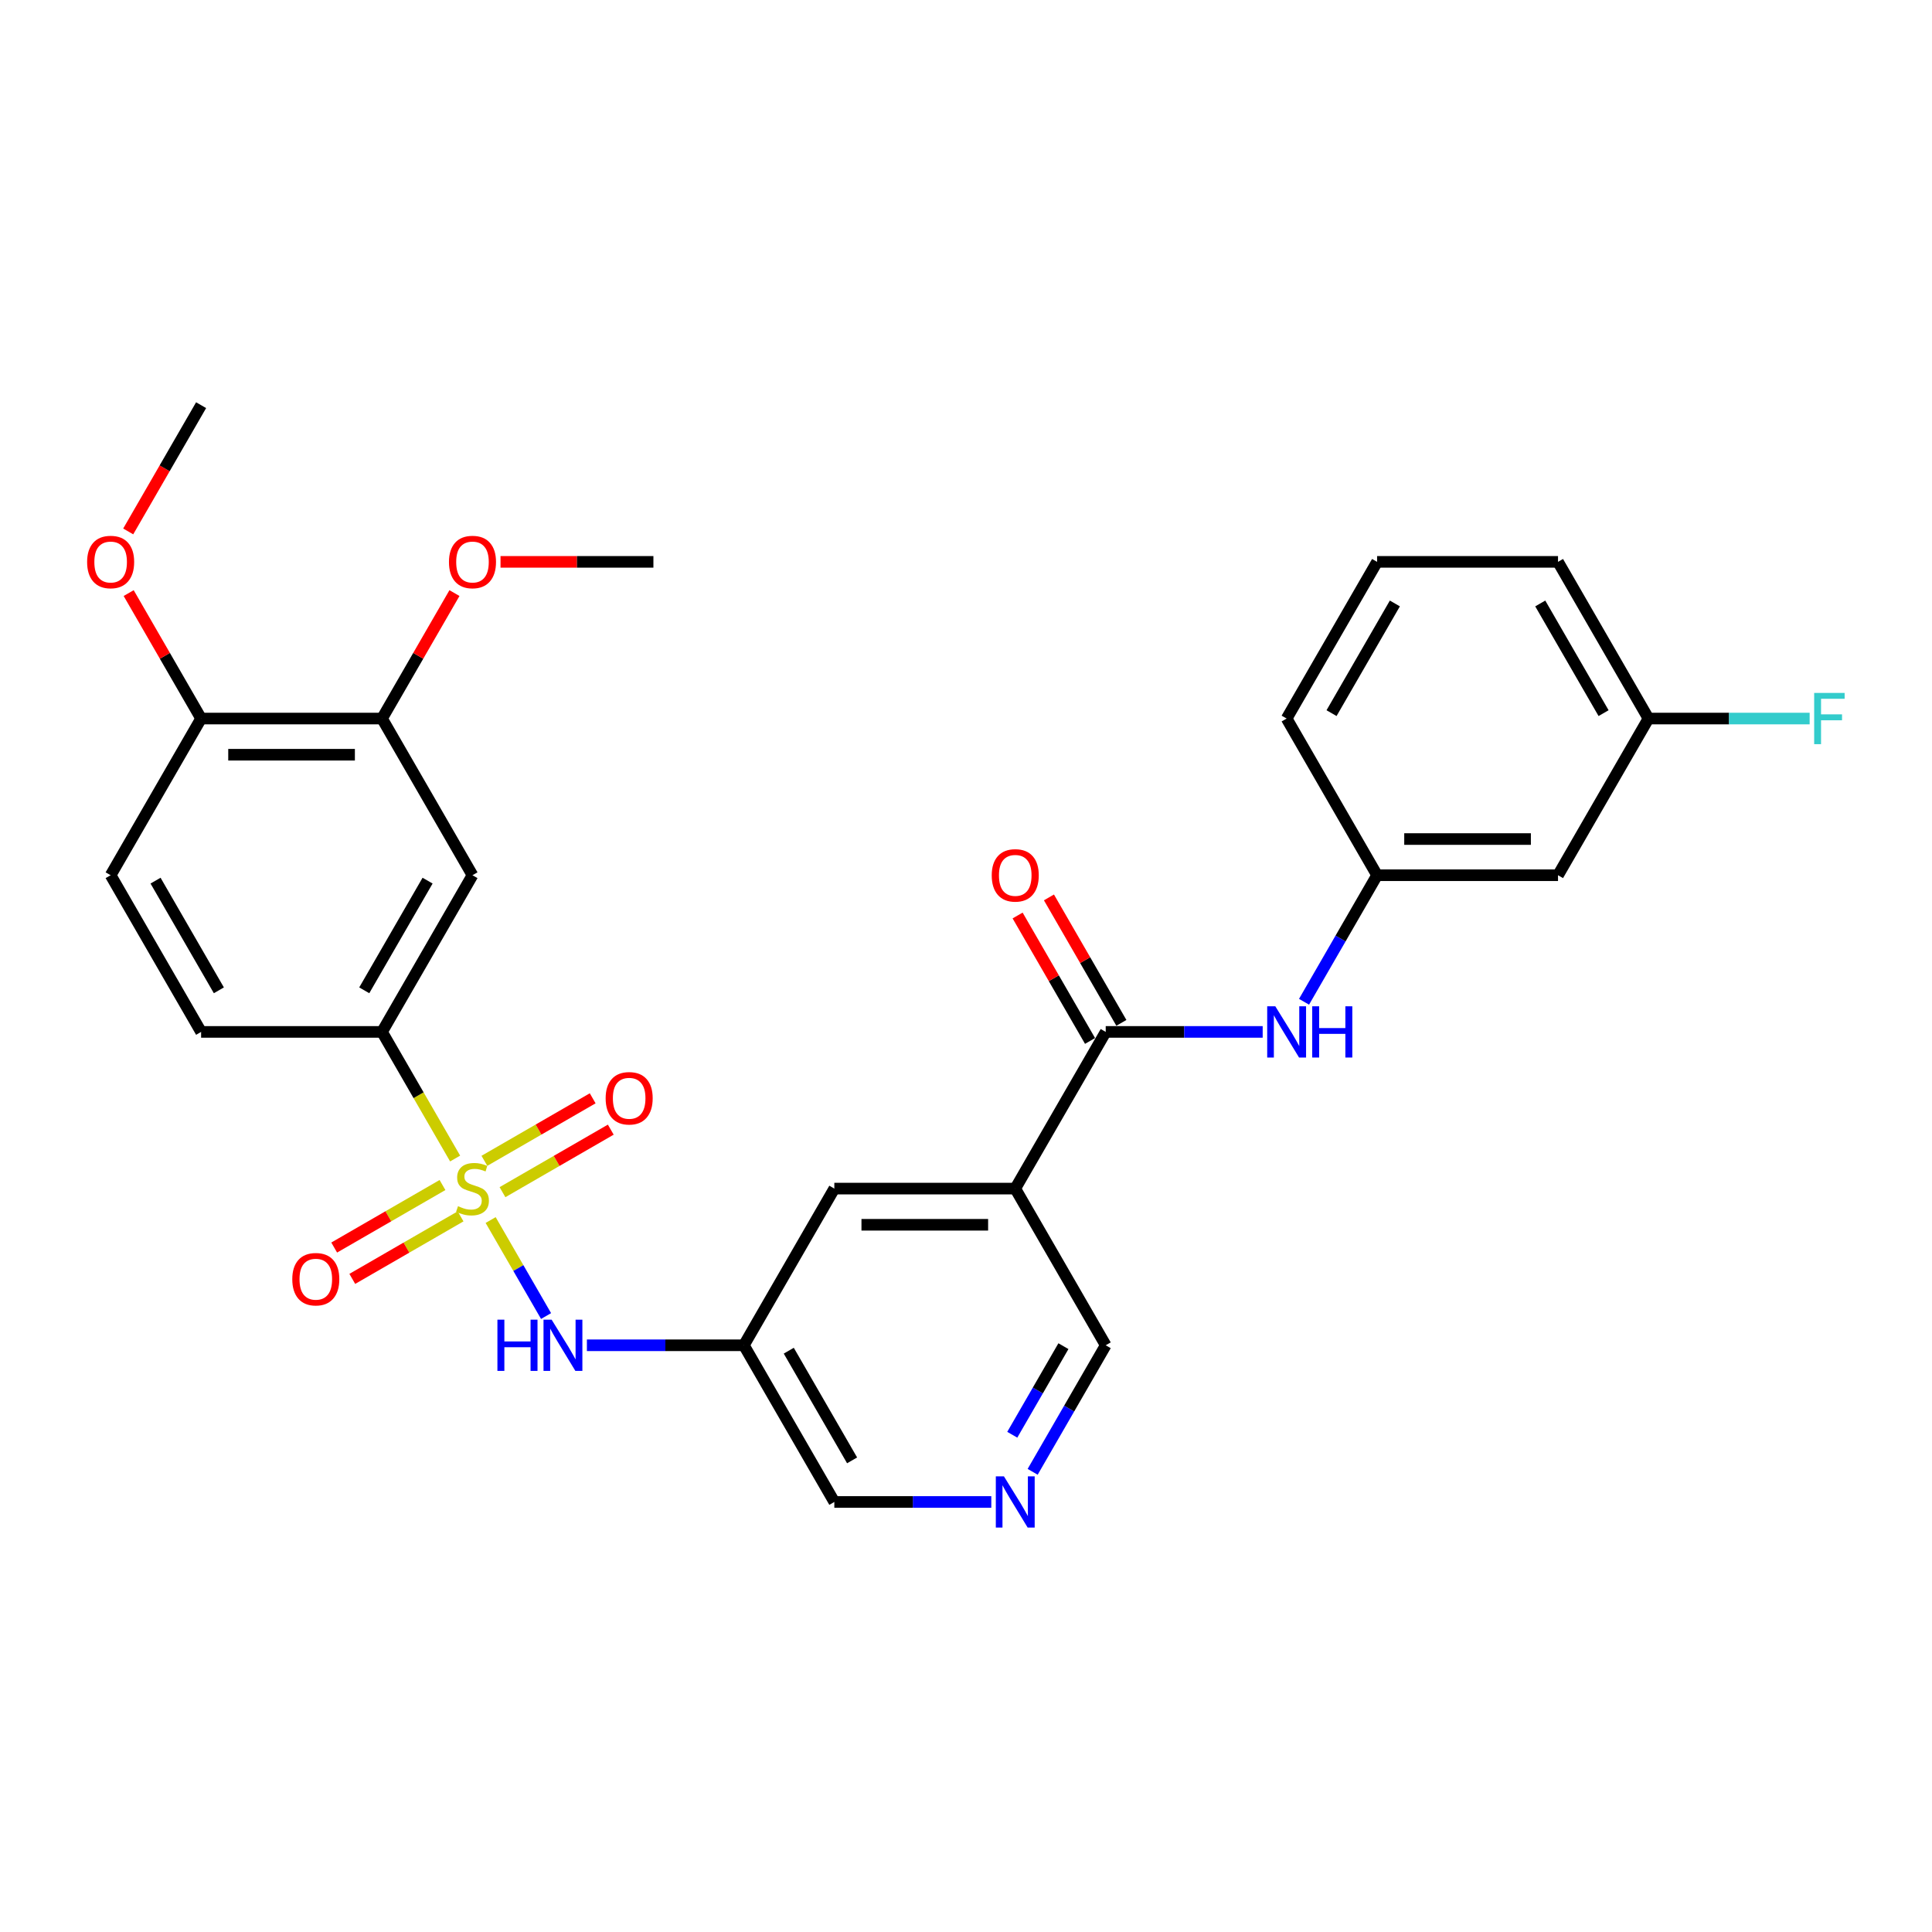 <?xml version='1.0' encoding='iso-8859-1'?>
<svg version='1.1' baseProfile='full'
              xmlns='http://www.w3.org/2000/svg'
                      xmlns:rdkit='http://www.rdkit.org/xml'
                      xmlns:xlink='http://www.w3.org/1999/xlink'
                  xml:space='preserve'
width='1000px' height='1000px' viewBox='0 0 1000 1000'>
<!-- END OF HEADER -->
<rect style='opacity:1.0;fill:#FFFFFF;stroke:none' width='1000' height='1000' x='0' y='0'> </rect>
<path class='bond-2' d='M 253.954,631.49 L 268.299,656.336' style='fill:none;fill-rule:evenodd;stroke:#CCCC00;stroke-width:6px;stroke-linecap:butt;stroke-linejoin:miter;stroke-opacity:1' />
<path class='bond-2' d='M 268.299,656.336 L 282.644,681.182' style='fill:none;fill-rule:evenodd;stroke:#0000FF;stroke-width:6px;stroke-linecap:butt;stroke-linejoin:miter;stroke-opacity:1' />
<path class='bond-3' d='M 235.572,599.651 L 216.653,566.884' style='fill:none;fill-rule:evenodd;stroke:#CCCC00;stroke-width:6px;stroke-linecap:butt;stroke-linejoin:miter;stroke-opacity:1' />
<path class='bond-3' d='M 216.653,566.884 L 197.735,534.116' style='fill:none;fill-rule:evenodd;stroke:#000000;stroke-width:6px;stroke-linecap:butt;stroke-linejoin:miter;stroke-opacity:1' />
<path class='bond-7' d='M 229.031,613.366 L 201.005,629.547' style='fill:none;fill-rule:evenodd;stroke:#CCCC00;stroke-width:6px;stroke-linecap:butt;stroke-linejoin:miter;stroke-opacity:1' />
<path class='bond-7' d='M 201.005,629.547 L 172.978,645.728' style='fill:none;fill-rule:evenodd;stroke:#FF0000;stroke-width:6px;stroke-linecap:butt;stroke-linejoin:miter;stroke-opacity:1' />
<path class='bond-7' d='M 238.395,629.586 L 210.369,645.767' style='fill:none;fill-rule:evenodd;stroke:#CCCC00;stroke-width:6px;stroke-linecap:butt;stroke-linejoin:miter;stroke-opacity:1' />
<path class='bond-7' d='M 210.369,645.767 L 182.343,661.948' style='fill:none;fill-rule:evenodd;stroke:#FF0000;stroke-width:6px;stroke-linecap:butt;stroke-linejoin:miter;stroke-opacity:1' />
<path class='bond-8' d='M 260.084,617.064 L 288.11,600.883' style='fill:none;fill-rule:evenodd;stroke:#CCCC00;stroke-width:6px;stroke-linecap:butt;stroke-linejoin:miter;stroke-opacity:1' />
<path class='bond-8' d='M 288.11,600.883 L 316.137,584.702' style='fill:none;fill-rule:evenodd;stroke:#FF0000;stroke-width:6px;stroke-linecap:butt;stroke-linejoin:miter;stroke-opacity:1' />
<path class='bond-8' d='M 250.719,600.844 L 278.746,584.663' style='fill:none;fill-rule:evenodd;stroke:#CCCC00;stroke-width:6px;stroke-linecap:butt;stroke-linejoin:miter;stroke-opacity:1' />
<path class='bond-8' d='M 278.746,584.663 L 306.772,568.482' style='fill:none;fill-rule:evenodd;stroke:#FF0000;stroke-width:6px;stroke-linecap:butt;stroke-linejoin:miter;stroke-opacity:1' />
<path class='bond-0' d='M 572.315,534.116 L 525.492,615.215' style='fill:none;fill-rule:evenodd;stroke:#000000;stroke-width:6px;stroke-linecap:butt;stroke-linejoin:miter;stroke-opacity:1' />
<path class='bond-5' d='M 572.315,534.116 L 612.938,534.116' style='fill:none;fill-rule:evenodd;stroke:#000000;stroke-width:6px;stroke-linecap:butt;stroke-linejoin:miter;stroke-opacity:1' />
<path class='bond-5' d='M 612.938,534.116 L 653.561,534.116' style='fill:none;fill-rule:evenodd;stroke:#0000FF;stroke-width:6px;stroke-linecap:butt;stroke-linejoin:miter;stroke-opacity:1' />
<path class='bond-14' d='M 580.424,529.434 L 561.679,496.966' style='fill:none;fill-rule:evenodd;stroke:#000000;stroke-width:6px;stroke-linecap:butt;stroke-linejoin:miter;stroke-opacity:1' />
<path class='bond-14' d='M 561.679,496.966 L 542.934,464.498' style='fill:none;fill-rule:evenodd;stroke:#FF0000;stroke-width:6px;stroke-linecap:butt;stroke-linejoin:miter;stroke-opacity:1' />
<path class='bond-14' d='M 564.205,538.798 L 545.459,506.33' style='fill:none;fill-rule:evenodd;stroke:#000000;stroke-width:6px;stroke-linecap:butt;stroke-linejoin:miter;stroke-opacity:1' />
<path class='bond-14' d='M 545.459,506.33 L 526.714,473.862' style='fill:none;fill-rule:evenodd;stroke:#FF0000;stroke-width:6px;stroke-linecap:butt;stroke-linejoin:miter;stroke-opacity:1' />
<path class='bond-1' d='M 525.492,615.215 L 431.847,615.215' style='fill:none;fill-rule:evenodd;stroke:#000000;stroke-width:6px;stroke-linecap:butt;stroke-linejoin:miter;stroke-opacity:1' />
<path class='bond-1' d='M 511.445,633.944 L 445.894,633.944' style='fill:none;fill-rule:evenodd;stroke:#000000;stroke-width:6px;stroke-linecap:butt;stroke-linejoin:miter;stroke-opacity:1' />
<path class='bond-30' d='M 525.492,615.215 L 572.315,696.314' style='fill:none;fill-rule:evenodd;stroke:#000000;stroke-width:6px;stroke-linecap:butt;stroke-linejoin:miter;stroke-opacity:1' />
<path class='bond-6' d='M 303.778,696.314 L 344.402,696.314' style='fill:none;fill-rule:evenodd;stroke:#0000FF;stroke-width:6px;stroke-linecap:butt;stroke-linejoin:miter;stroke-opacity:1' />
<path class='bond-6' d='M 344.402,696.314 L 385.025,696.314' style='fill:none;fill-rule:evenodd;stroke:#000000;stroke-width:6px;stroke-linecap:butt;stroke-linejoin:miter;stroke-opacity:1' />
<path class='bond-4' d='M 197.735,534.116 L 244.557,453.017' style='fill:none;fill-rule:evenodd;stroke:#000000;stroke-width:6px;stroke-linecap:butt;stroke-linejoin:miter;stroke-opacity:1' />
<path class='bond-4' d='M 188.538,512.587 L 221.314,455.817' style='fill:none;fill-rule:evenodd;stroke:#000000;stroke-width:6px;stroke-linecap:butt;stroke-linejoin:miter;stroke-opacity:1' />
<path class='bond-15' d='M 197.735,534.116 L 104.09,534.116' style='fill:none;fill-rule:evenodd;stroke:#000000;stroke-width:6px;stroke-linecap:butt;stroke-linejoin:miter;stroke-opacity:1' />
<path class='bond-9' d='M 244.557,453.017 L 197.735,371.918' style='fill:none;fill-rule:evenodd;stroke:#000000;stroke-width:6px;stroke-linecap:butt;stroke-linejoin:miter;stroke-opacity:1' />
<path class='bond-12' d='M 674.967,518.515 L 693.874,485.766' style='fill:none;fill-rule:evenodd;stroke:#0000FF;stroke-width:6px;stroke-linecap:butt;stroke-linejoin:miter;stroke-opacity:1' />
<path class='bond-12' d='M 693.874,485.766 L 712.782,453.017' style='fill:none;fill-rule:evenodd;stroke:#000000;stroke-width:6px;stroke-linecap:butt;stroke-linejoin:miter;stroke-opacity:1' />
<path class='bond-10' d='M 385.025,696.314 L 431.847,615.215' style='fill:none;fill-rule:evenodd;stroke:#000000;stroke-width:6px;stroke-linecap:butt;stroke-linejoin:miter;stroke-opacity:1' />
<path class='bond-20' d='M 385.025,696.314 L 431.847,777.413' style='fill:none;fill-rule:evenodd;stroke:#000000;stroke-width:6px;stroke-linecap:butt;stroke-linejoin:miter;stroke-opacity:1' />
<path class='bond-20' d='M 408.268,699.114 L 441.044,755.883' style='fill:none;fill-rule:evenodd;stroke:#000000;stroke-width:6px;stroke-linecap:butt;stroke-linejoin:miter;stroke-opacity:1' />
<path class='bond-21' d='M 197.735,371.918 L 216.48,339.45' style='fill:none;fill-rule:evenodd;stroke:#000000;stroke-width:6px;stroke-linecap:butt;stroke-linejoin:miter;stroke-opacity:1' />
<path class='bond-21' d='M 216.48,339.45 L 235.226,306.982' style='fill:none;fill-rule:evenodd;stroke:#FF0000;stroke-width:6px;stroke-linecap:butt;stroke-linejoin:miter;stroke-opacity:1' />
<path class='bond-29' d='M 197.735,371.918 L 104.09,371.918' style='fill:none;fill-rule:evenodd;stroke:#000000;stroke-width:6px;stroke-linecap:butt;stroke-linejoin:miter;stroke-opacity:1' />
<path class='bond-29' d='M 183.688,390.647 L 118.137,390.647' style='fill:none;fill-rule:evenodd;stroke:#000000;stroke-width:6px;stroke-linecap:butt;stroke-linejoin:miter;stroke-opacity:1' />
<path class='bond-11' d='M 513.094,777.413 L 472.47,777.413' style='fill:none;fill-rule:evenodd;stroke:#0000FF;stroke-width:6px;stroke-linecap:butt;stroke-linejoin:miter;stroke-opacity:1' />
<path class='bond-11' d='M 472.47,777.413 L 431.847,777.413' style='fill:none;fill-rule:evenodd;stroke:#000000;stroke-width:6px;stroke-linecap:butt;stroke-linejoin:miter;stroke-opacity:1' />
<path class='bond-18' d='M 534.5,761.811 L 553.407,729.063' style='fill:none;fill-rule:evenodd;stroke:#0000FF;stroke-width:6px;stroke-linecap:butt;stroke-linejoin:miter;stroke-opacity:1' />
<path class='bond-18' d='M 553.407,729.063 L 572.315,696.314' style='fill:none;fill-rule:evenodd;stroke:#000000;stroke-width:6px;stroke-linecap:butt;stroke-linejoin:miter;stroke-opacity:1' />
<path class='bond-18' d='M 523.952,742.622 L 537.187,719.698' style='fill:none;fill-rule:evenodd;stroke:#0000FF;stroke-width:6px;stroke-linecap:butt;stroke-linejoin:miter;stroke-opacity:1' />
<path class='bond-18' d='M 537.187,719.698 L 550.423,696.774' style='fill:none;fill-rule:evenodd;stroke:#000000;stroke-width:6px;stroke-linecap:butt;stroke-linejoin:miter;stroke-opacity:1' />
<path class='bond-16' d='M 712.782,453.017 L 806.427,453.017' style='fill:none;fill-rule:evenodd;stroke:#000000;stroke-width:6px;stroke-linecap:butt;stroke-linejoin:miter;stroke-opacity:1' />
<path class='bond-16' d='M 726.829,434.288 L 792.38,434.288' style='fill:none;fill-rule:evenodd;stroke:#000000;stroke-width:6px;stroke-linecap:butt;stroke-linejoin:miter;stroke-opacity:1' />
<path class='bond-25' d='M 712.782,453.017 L 665.96,371.918' style='fill:none;fill-rule:evenodd;stroke:#000000;stroke-width:6px;stroke-linecap:butt;stroke-linejoin:miter;stroke-opacity:1' />
<path class='bond-13' d='M 104.09,371.918 L 57.267,453.017' style='fill:none;fill-rule:evenodd;stroke:#000000;stroke-width:6px;stroke-linecap:butt;stroke-linejoin:miter;stroke-opacity:1' />
<path class='bond-23' d='M 104.09,371.918 L 85.344,339.45' style='fill:none;fill-rule:evenodd;stroke:#000000;stroke-width:6px;stroke-linecap:butt;stroke-linejoin:miter;stroke-opacity:1' />
<path class='bond-23' d='M 85.344,339.45 L 66.599,306.982' style='fill:none;fill-rule:evenodd;stroke:#FF0000;stroke-width:6px;stroke-linecap:butt;stroke-linejoin:miter;stroke-opacity:1' />
<path class='bond-17' d='M 104.09,534.116 L 57.267,453.017' style='fill:none;fill-rule:evenodd;stroke:#000000;stroke-width:6px;stroke-linecap:butt;stroke-linejoin:miter;stroke-opacity:1' />
<path class='bond-17' d='M 113.286,512.587 L 80.511,455.817' style='fill:none;fill-rule:evenodd;stroke:#000000;stroke-width:6px;stroke-linecap:butt;stroke-linejoin:miter;stroke-opacity:1' />
<path class='bond-19' d='M 806.427,453.017 L 853.249,371.918' style='fill:none;fill-rule:evenodd;stroke:#000000;stroke-width:6px;stroke-linecap:butt;stroke-linejoin:miter;stroke-opacity:1' />
<path class='bond-22' d='M 853.249,371.918 L 894.959,371.918' style='fill:none;fill-rule:evenodd;stroke:#000000;stroke-width:6px;stroke-linecap:butt;stroke-linejoin:miter;stroke-opacity:1' />
<path class='bond-22' d='M 894.959,371.918 L 936.668,371.918' style='fill:none;fill-rule:evenodd;stroke:#33CCCC;stroke-width:6px;stroke-linecap:butt;stroke-linejoin:miter;stroke-opacity:1' />
<path class='bond-31' d='M 853.249,371.918 L 806.427,290.819' style='fill:none;fill-rule:evenodd;stroke:#000000;stroke-width:6px;stroke-linecap:butt;stroke-linejoin:miter;stroke-opacity:1' />
<path class='bond-31' d='M 830.006,369.118 L 797.231,312.349' style='fill:none;fill-rule:evenodd;stroke:#000000;stroke-width:6px;stroke-linecap:butt;stroke-linejoin:miter;stroke-opacity:1' />
<path class='bond-27' d='M 259.072,290.819 L 298.637,290.819' style='fill:none;fill-rule:evenodd;stroke:#FF0000;stroke-width:6px;stroke-linecap:butt;stroke-linejoin:miter;stroke-opacity:1' />
<path class='bond-27' d='M 298.637,290.819 L 338.202,290.819' style='fill:none;fill-rule:evenodd;stroke:#000000;stroke-width:6px;stroke-linecap:butt;stroke-linejoin:miter;stroke-opacity:1' />
<path class='bond-28' d='M 66.361,275.068 L 85.226,242.394' style='fill:none;fill-rule:evenodd;stroke:#FF0000;stroke-width:6px;stroke-linecap:butt;stroke-linejoin:miter;stroke-opacity:1' />
<path class='bond-28' d='M 85.226,242.394 L 104.09,209.72' style='fill:none;fill-rule:evenodd;stroke:#000000;stroke-width:6px;stroke-linecap:butt;stroke-linejoin:miter;stroke-opacity:1' />
<path class='bond-24' d='M 712.782,290.819 L 665.96,371.918' style='fill:none;fill-rule:evenodd;stroke:#000000;stroke-width:6px;stroke-linecap:butt;stroke-linejoin:miter;stroke-opacity:1' />
<path class='bond-24' d='M 721.978,312.349 L 689.203,369.118' style='fill:none;fill-rule:evenodd;stroke:#000000;stroke-width:6px;stroke-linecap:butt;stroke-linejoin:miter;stroke-opacity:1' />
<path class='bond-26' d='M 712.782,290.819 L 806.427,290.819' style='fill:none;fill-rule:evenodd;stroke:#000000;stroke-width:6px;stroke-linecap:butt;stroke-linejoin:miter;stroke-opacity:1' />
<path  class='atom-0' d='M 237.066 624.317
Q 237.365 624.43, 238.601 624.954
Q 239.838 625.478, 241.186 625.815
Q 242.572 626.115, 243.921 626.115
Q 246.43 626.115, 247.891 624.916
Q 249.352 623.68, 249.352 621.545
Q 249.352 620.084, 248.603 619.185
Q 247.891 618.286, 246.767 617.799
Q 245.644 617.313, 243.771 616.751
Q 241.411 616.039, 239.987 615.365
Q 238.601 614.69, 237.59 613.267
Q 236.616 611.844, 236.616 609.446
Q 236.616 606.113, 238.864 604.052
Q 241.149 601.992, 245.644 601.992
Q 248.715 601.992, 252.199 603.453
L 251.337 606.337
Q 248.153 605.026, 245.756 605.026
Q 243.171 605.026, 241.748 606.113
Q 240.325 607.161, 240.362 608.997
Q 240.362 610.42, 241.074 611.282
Q 241.823 612.143, 242.872 612.63
Q 243.958 613.117, 245.756 613.679
Q 248.153 614.428, 249.577 615.177
Q 251 615.927, 252.011 617.462
Q 253.06 618.961, 253.06 621.545
Q 253.06 625.216, 250.588 627.201
Q 248.153 629.149, 244.07 629.149
Q 241.71 629.149, 239.913 628.625
Q 238.152 628.138, 236.054 627.276
L 237.066 624.317
' fill='#CCCC00'/>
<path  class='atom-3' d='M 257.462 683.054
L 261.058 683.054
L 261.058 694.328
L 274.617 694.328
L 274.617 683.054
L 278.213 683.054
L 278.213 709.574
L 274.617 709.574
L 274.617 697.325
L 261.058 697.325
L 261.058 709.574
L 257.462 709.574
L 257.462 683.054
' fill='#0000FF'/>
<path  class='atom-3' d='M 285.518 683.054
L 294.208 697.1
Q 295.069 698.486, 296.455 700.996
Q 297.841 703.506, 297.916 703.656
L 297.916 683.054
L 301.437 683.054
L 301.437 709.574
L 297.804 709.574
L 288.477 694.216
Q 287.39 692.418, 286.229 690.358
Q 285.106 688.298, 284.768 687.661
L 284.768 709.574
L 281.322 709.574
L 281.322 683.054
L 285.518 683.054
' fill='#0000FF'/>
<path  class='atom-6' d='M 660.097 520.856
L 668.788 534.903
Q 669.649 536.289, 671.035 538.798
Q 672.421 541.308, 672.496 541.458
L 672.496 520.856
L 676.017 520.856
L 676.017 547.376
L 672.384 547.376
L 663.057 532.018
Q 661.97 530.22, 660.809 528.16
Q 659.685 526.1, 659.348 525.463
L 659.348 547.376
L 655.902 547.376
L 655.902 520.856
L 660.097 520.856
' fill='#0000FF'/>
<path  class='atom-6' d='M 679.201 520.856
L 682.797 520.856
L 682.797 532.131
L 696.357 532.131
L 696.357 520.856
L 699.953 520.856
L 699.953 547.376
L 696.357 547.376
L 696.357 535.127
L 682.797 535.127
L 682.797 547.376
L 679.201 547.376
L 679.201 520.856
' fill='#0000FF'/>
<path  class='atom-8' d='M 151.285 662.112
Q 151.285 655.744, 154.431 652.186
Q 157.578 648.627, 163.458 648.627
Q 169.339 648.627, 172.486 652.186
Q 175.632 655.744, 175.632 662.112
Q 175.632 668.555, 172.448 672.226
Q 169.264 675.859, 163.458 675.859
Q 157.615 675.859, 154.431 672.226
Q 151.285 668.592, 151.285 662.112
M 163.458 672.863
Q 167.504 672.863, 169.676 670.166
Q 171.886 667.431, 171.886 662.112
Q 171.886 656.906, 169.676 654.284
Q 167.504 651.624, 163.458 651.624
Q 159.413 651.624, 157.203 654.246
Q 155.03 656.868, 155.03 662.112
Q 155.03 667.469, 157.203 670.166
Q 159.413 672.863, 163.458 672.863
' fill='#FF0000'/>
<path  class='atom-9' d='M 313.482 568.467
Q 313.482 562.099, 316.629 558.541
Q 319.775 554.982, 325.656 554.982
Q 331.537 554.982, 334.684 558.541
Q 337.83 562.099, 337.83 568.467
Q 337.83 574.91, 334.646 578.581
Q 331.462 582.214, 325.656 582.214
Q 319.813 582.214, 316.629 578.581
Q 313.482 574.948, 313.482 568.467
M 325.656 579.218
Q 329.702 579.218, 331.874 576.521
Q 334.084 573.786, 334.084 568.467
Q 334.084 563.261, 331.874 560.639
Q 329.702 557.979, 325.656 557.979
Q 321.611 557.979, 319.401 560.601
Q 317.228 563.223, 317.228 568.467
Q 317.228 573.824, 319.401 576.521
Q 321.611 579.218, 325.656 579.218
' fill='#FF0000'/>
<path  class='atom-12' d='M 519.63 764.153
L 528.32 778.199
Q 529.182 779.585, 530.568 782.095
Q 531.954 784.605, 532.029 784.754
L 532.029 764.153
L 535.55 764.153
L 535.55 790.673
L 531.916 790.673
L 522.589 775.315
Q 521.503 773.517, 520.342 771.457
Q 519.218 769.397, 518.881 768.76
L 518.881 790.673
L 515.435 790.673
L 515.435 764.153
L 519.63 764.153
' fill='#0000FF'/>
<path  class='atom-15' d='M 513.318 453.092
Q 513.318 446.724, 516.465 443.166
Q 519.611 439.607, 525.492 439.607
Q 531.373 439.607, 534.519 443.166
Q 537.666 446.724, 537.666 453.092
Q 537.666 459.535, 534.482 463.206
Q 531.298 466.839, 525.492 466.839
Q 519.649 466.839, 516.465 463.206
Q 513.318 459.572, 513.318 453.092
M 525.492 463.842
Q 529.538 463.842, 531.71 461.145
Q 533.92 458.411, 533.92 453.092
Q 533.92 447.885, 531.71 445.263
Q 529.538 442.604, 525.492 442.604
Q 521.447 442.604, 519.237 445.226
Q 517.064 447.848, 517.064 453.092
Q 517.064 458.448, 519.237 461.145
Q 521.447 463.842, 525.492 463.842
' fill='#FF0000'/>
<path  class='atom-22' d='M 232.383 290.894
Q 232.383 284.526, 235.53 280.968
Q 238.676 277.409, 244.557 277.409
Q 250.438 277.409, 253.585 280.968
Q 256.731 284.526, 256.731 290.894
Q 256.731 297.337, 253.547 301.008
Q 250.363 304.641, 244.557 304.641
Q 238.714 304.641, 235.53 301.008
Q 232.383 297.374, 232.383 290.894
M 244.557 301.645
Q 248.603 301.645, 250.775 298.948
Q 252.985 296.213, 252.985 290.894
Q 252.985 285.688, 250.775 283.065
Q 248.603 280.406, 244.557 280.406
Q 240.512 280.406, 238.302 283.028
Q 236.129 285.65, 236.129 290.894
Q 236.129 296.251, 238.302 298.948
Q 240.512 301.645, 244.557 301.645
' fill='#FF0000'/>
<path  class='atom-23' d='M 939.009 358.658
L 954.779 358.658
L 954.779 361.692
L 942.568 361.692
L 942.568 369.746
L 953.431 369.746
L 953.431 372.817
L 942.568 372.817
L 942.568 385.178
L 939.009 385.178
L 939.009 358.658
' fill='#33CCCC'/>
<path  class='atom-24' d='M 45.094 290.894
Q 45.094 284.526, 48.24 280.968
Q 51.386 277.409, 57.267 277.409
Q 63.148 277.409, 66.295 280.968
Q 69.441 284.526, 69.441 290.894
Q 69.441 297.337, 66.257 301.008
Q 63.073 304.641, 57.267 304.641
Q 51.424 304.641, 48.24 301.008
Q 45.094 297.374, 45.094 290.894
M 57.267 301.645
Q 61.313 301.645, 63.485 298.948
Q 65.695 296.213, 65.695 290.894
Q 65.695 285.688, 63.485 283.065
Q 61.313 280.406, 57.267 280.406
Q 53.222 280.406, 51.012 283.028
Q 48.839 285.65, 48.839 290.894
Q 48.839 296.251, 51.012 298.948
Q 53.222 301.645, 57.267 301.645
' fill='#FF0000'/>
</svg>
